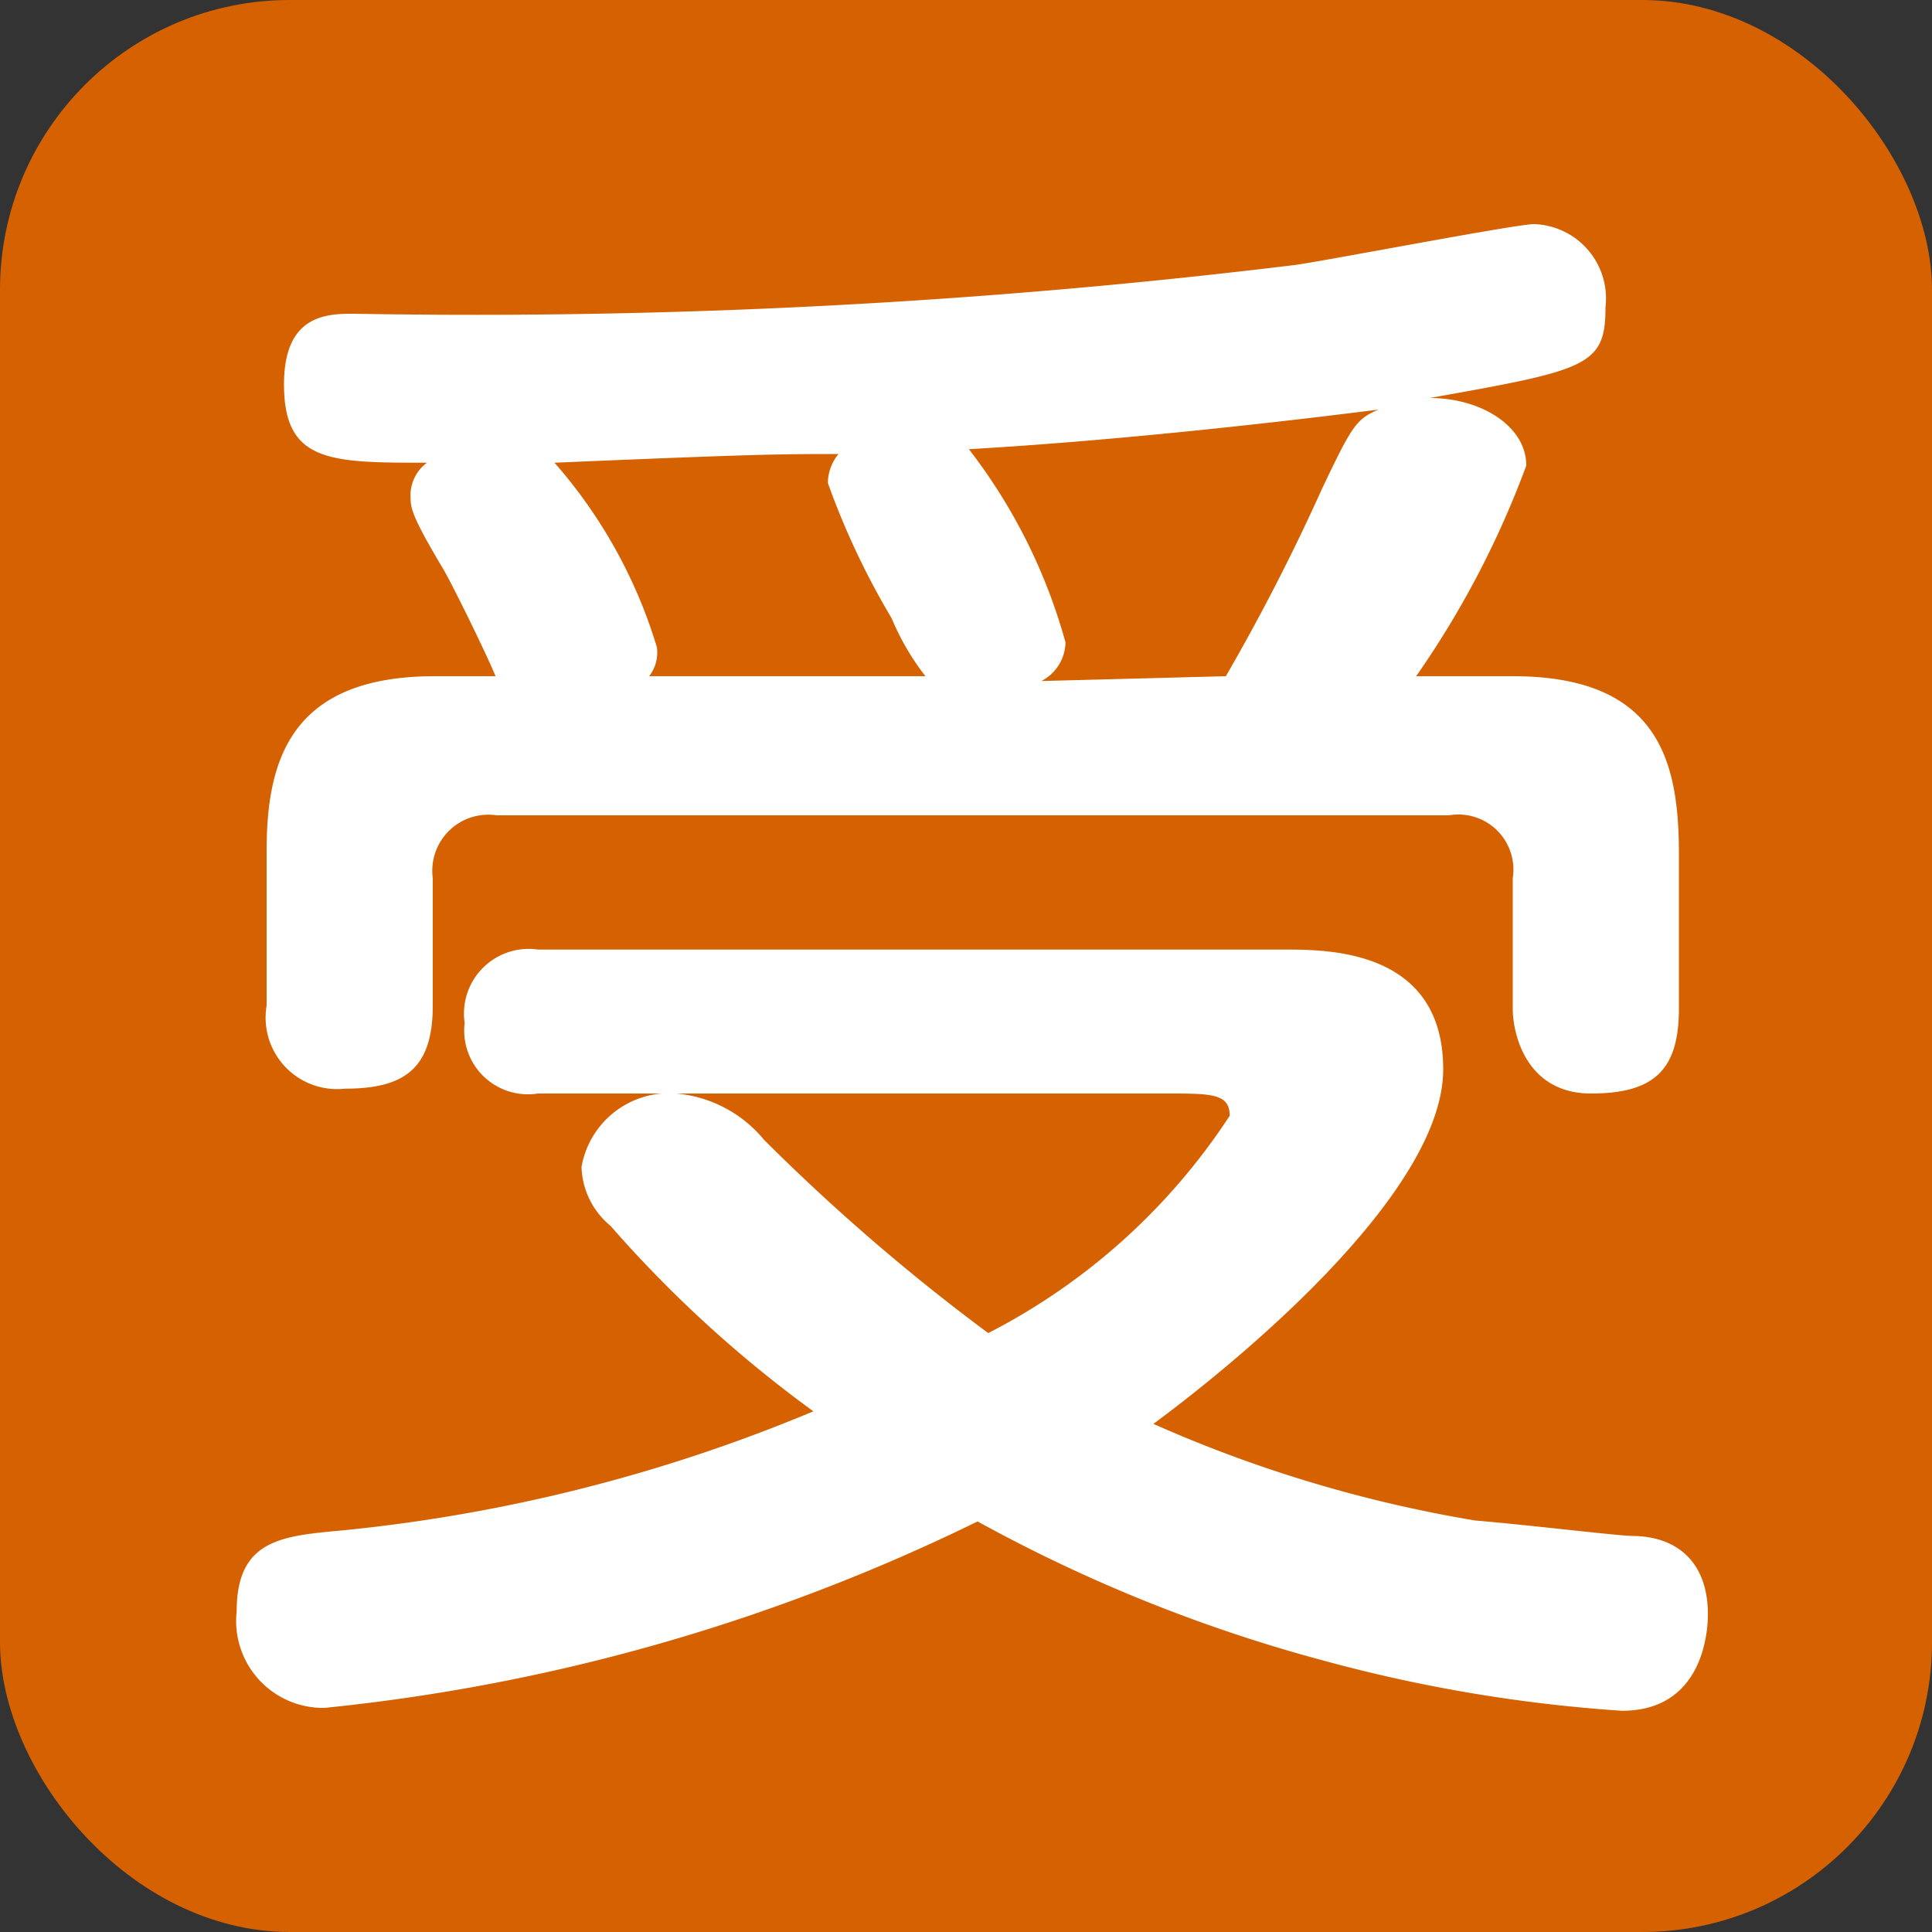 <svg xmlns="http://www.w3.org/2000/svg" viewBox="0 0 20 20"><rect x="0" y="0" width="20" height="20" fill="#333333" stroke="none"/><defs><style>.cls-1{fill:#d66100;}.cls-2{fill:#fff;}</style></defs><g id="レイヤー_2" data-name="レイヤー 2"><g id="レイヤー_1-2" data-name="レイヤー 1"><rect class="cls-1" width="20" height="20" rx="3"/><path class="cls-2" d="M16.89,15.9c.48,0,.79.28.79.81,0,.08,0,1-.89,1a15.67,15.67,0,0,1-3.09-.52,16,16,0,0,1-3.58-1.44,19.91,19.91,0,0,1-6.76,1.93.9.9,0,0,1-.91-1c0-.76.49-.78,1.12-.84a16.93,16.93,0,0,0,4.85-1.23,12.74,12.74,0,0,1-2.1-1.92.82.82,0,0,1-.3-.61A.92.92,0,0,1,7,11.32a1.33,1.33,0,0,1,.91.48,21,21,0,0,0,2.32,2,6.56,6.56,0,0,0,2.5-2.25c0-.23-.19-.23-.65-.23H5.57a.66.66,0,0,1-.76-.73.67.67,0,0,1,.76-.76H13.3c.45,0,1.64,0,1.64,1.24s-2,2.93-3,3.67a13.77,13.77,0,0,0,3.33,1C15.86,15.79,16.67,15.89,16.89,15.9ZM5.13,7C5.05,6.8,4.66,6,4.57,5.86c-.29-.49-.32-.59-.32-.71a.42.42,0,0,1,.17-.36c-1,0-1.48,0-1.48-.81s.55-.73.86-.73a70,70,0,0,0,9.63-.51c.45-.07,2.27-.42,2.45-.42a.77.77,0,0,1,.74.86c0,.61-.19.65-1.82.94.53,0,1,.29,1,.7A9.63,9.63,0,0,1,14.66,7h1c1.52,0,1.72.89,1.72,1.84v1.6c0,.63-.25.88-.91.88s-.81-.6-.81-.88V9.09A.57.57,0,0,0,15,8.44H5.14a.58.58,0,0,0-.66.65v1.32c0,.65-.29.86-.91.86a.74.74,0,0,1-.81-.86V8.81C2.76,7.88,3,7,4.5,7ZM9.58,7a2.62,2.62,0,0,1-.35-.6A8,8,0,0,1,8.57,5a.48.48,0,0,1,.11-.3c-.59,0-.82,0-2.94.09A5.14,5.14,0,0,1,6.8,6.7.4.4,0,0,1,6.72,7Zm3.11,0a21.59,21.59,0,0,0,1-1.95c.31-.65.35-.71.58-.81-1.26.16-2.85.33-4.24.41a5.78,5.78,0,0,1,1,2,.46.46,0,0,1-.25.4Z"/></g></g></svg>